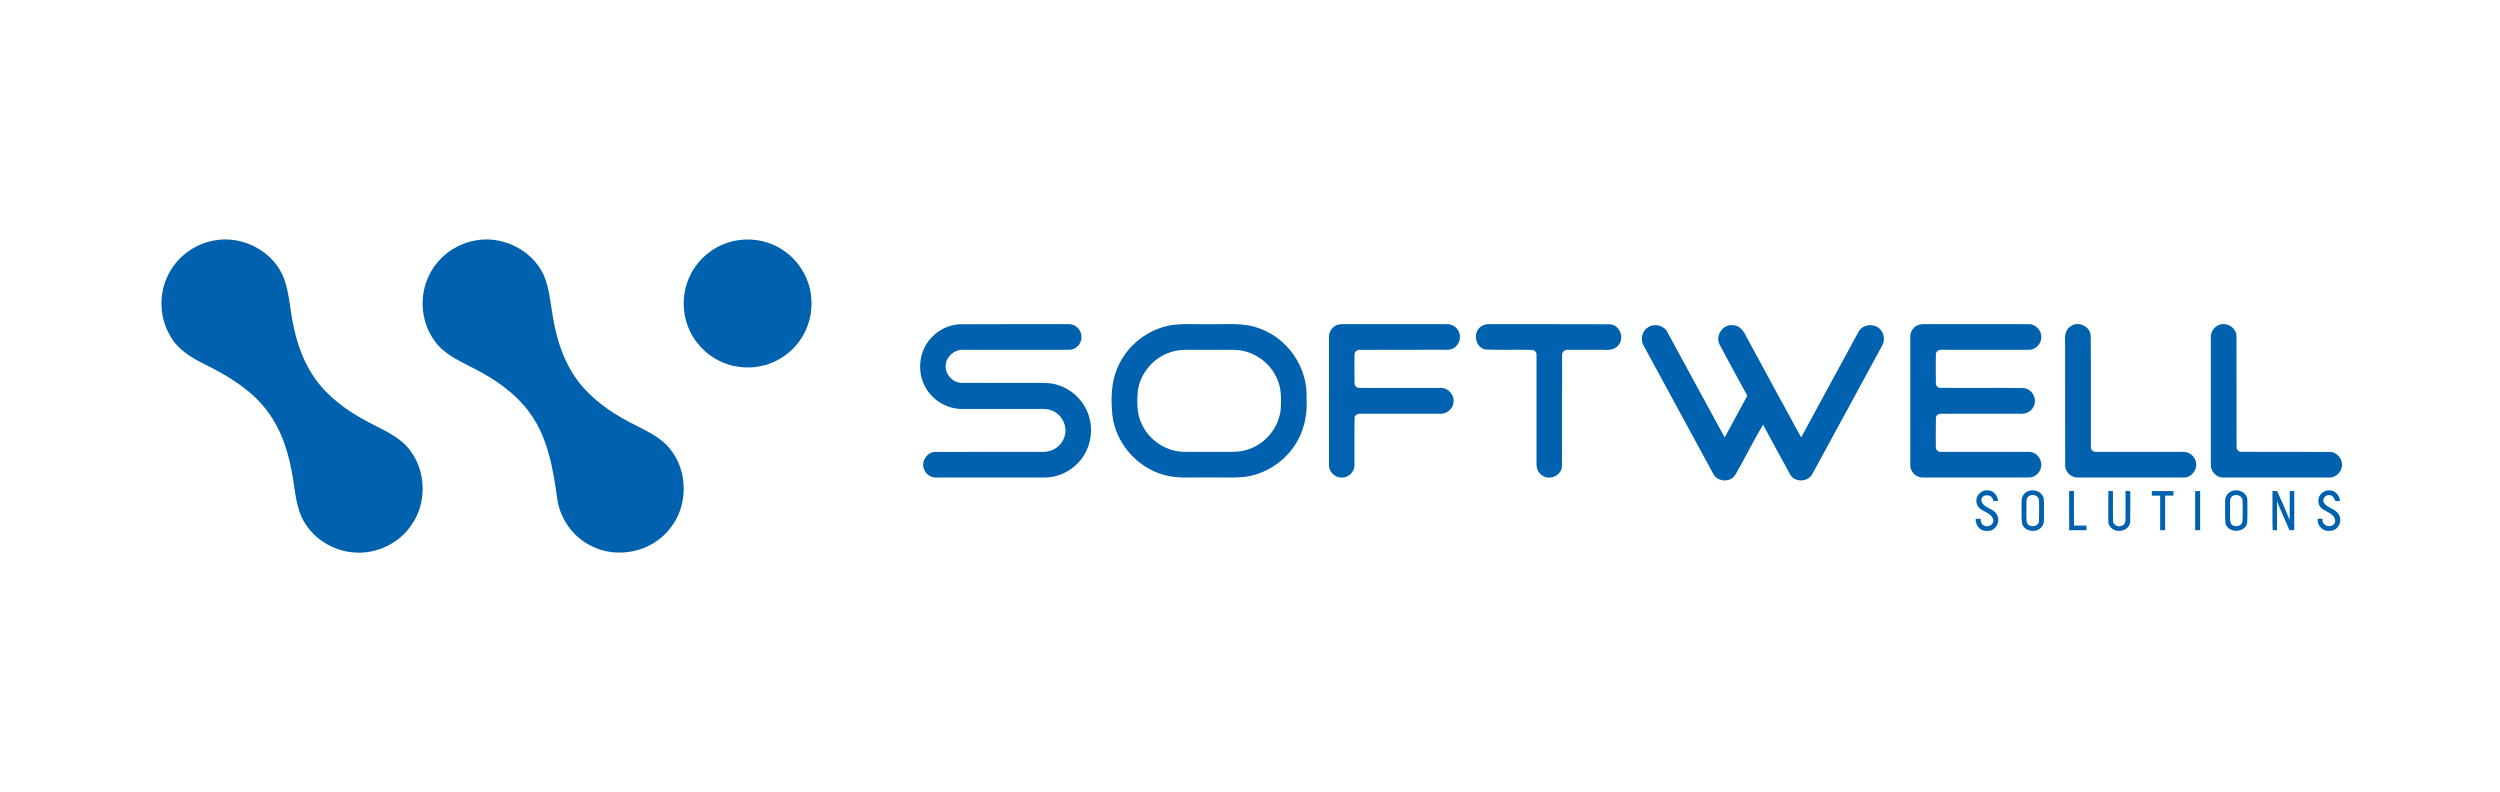 <?xml version="1.0" encoding="UTF-8" ?>
<!DOCTYPE svg PUBLIC "-//W3C//DTD SVG 1.1//EN" "http://www.w3.org/Graphics/SVG/1.1/DTD/svg11.dtd">
<svg width="1500pt" height="475pt" viewBox="0 0 1500 475" version="1.1" xmlns="http://www.w3.org/2000/svg">
<g id="#0061afff">
<path fill="#0061af" opacity="1.00" d=" M 129.11 144.19 C 146.09 141.18 164.67 151.17 170.57 167.55 C 173.83 176.90 174.04 186.93 176.30 196.52 C 179.34 211.01 185.58 225.21 196.28 235.69 C 204.44 243.94 214.47 250.03 224.78 255.21 C 232.87 259.33 241.60 263.49 246.80 271.29 C 255.83 283.98 255.86 302.19 246.94 314.93 C 239.57 325.88 226.24 332.41 213.07 331.52 C 199.55 330.86 186.58 322.46 180.90 310.11 C 177.02 301.18 176.80 291.29 174.84 281.88 C 172.17 267.50 166.73 253.22 156.78 242.27 C 147.27 231.59 134.65 224.40 121.97 218.14 C 114.27 214.30 106.51 209.46 102.24 201.70 C 95.05 189.89 95.12 174.16 102.30 162.36 C 107.98 152.75 118.08 145.91 129.11 144.19 Z" />
<path fill="#0061af" opacity="1.00" d=" M 283.43 144.65 C 300.06 140.61 318.80 149.25 326.11 164.79 C 329.81 173.03 330.23 182.18 331.86 190.95 C 334.11 204.01 338.30 217.03 346.19 227.82 C 354.34 238.94 365.83 247.09 377.95 253.41 C 386.51 258.00 396.13 261.76 402.28 269.66 C 413.15 283.25 412.85 304.24 401.64 317.54 C 390.79 331.29 370.13 335.60 354.63 327.49 C 343.47 322.06 335.75 310.85 334.25 298.57 C 331.74 280.81 328.64 262.21 317.66 247.46 C 308.99 235.53 296.43 227.16 283.43 220.59 C 275.15 216.33 266.12 212.26 260.64 204.36 C 251.62 192.03 251.21 174.23 259.55 161.44 C 264.88 152.99 273.68 146.83 283.43 144.65 Z" />
<path fill="#0061af" opacity="1.00" d=" M 439.56 144.78 C 450.06 142.22 461.61 144.30 470.48 150.52 C 478.39 155.92 484.01 164.49 486.08 173.82 C 487.99 182.96 486.66 192.79 482.05 200.94 C 477.16 209.72 468.65 216.40 458.96 219.07 C 450.83 221.36 441.95 220.84 434.13 217.66 C 424.08 213.65 415.96 205.12 412.41 194.90 C 408.97 185.29 409.62 174.30 414.14 165.16 C 419.00 155.02 428.63 147.36 439.56 144.78 Z" />
<path fill="#0061af" opacity="1.00" d=" M 575.36 194.56 C 597.24 194.41 619.13 194.55 641.01 194.49 C 645.13 194.23 648.92 197.85 648.87 201.98 C 649.18 206.24 645.30 210.24 641.01 209.88 C 619.99 209.88 598.97 209.85 577.95 209.89 C 572.73 209.62 567.71 213.84 567.45 219.12 C 566.91 224.52 571.62 229.64 577.00 229.72 C 591.34 229.79 605.67 229.72 620.01 229.75 C 624.33 229.79 628.72 229.45 632.96 230.52 C 642.29 232.68 650.20 239.99 653.17 249.09 C 655.82 256.98 654.83 266.03 650.41 273.10 C 645.56 281.11 636.47 286.40 627.08 286.50 C 605.38 286.51 583.67 286.49 561.97 286.51 C 558.56 286.75 555.17 284.40 554.28 281.09 C 552.72 276.71 556.20 271.31 560.93 271.17 C 582.63 271.06 604.33 271.17 626.03 271.12 C 631.42 271.27 636.63 267.74 638.46 262.67 C 640.88 256.78 637.80 249.52 632.16 246.77 C 629.05 245.06 625.43 245.37 622.02 245.37 C 607.01 245.38 591.99 245.39 576.98 245.37 C 568.16 245.31 559.65 240.22 555.34 232.54 C 549.85 223.02 551.38 210.00 559.19 202.19 C 563.42 197.80 569.28 195.03 575.36 194.56 Z" />
<path fill="#0061af" opacity="1.00" d=" M 702.14 195.21 C 709.68 193.90 717.37 194.73 724.98 194.50 C 735.47 194.80 746.44 193.21 756.41 197.36 C 773.17 203.56 784.82 221.10 783.92 238.97 C 784.67 249.93 781.80 261.24 774.91 269.91 C 767.92 278.94 757.23 285.01 745.87 286.26 C 738.27 286.81 730.63 286.35 723.02 286.50 C 714.65 286.27 706.04 287.38 697.92 284.79 C 681.90 280.25 669.36 265.63 667.43 249.08 C 666.50 239.54 666.61 229.50 670.52 220.58 C 676.00 207.59 688.25 197.71 702.14 195.21 M 704.52 210.70 C 693.11 213.28 683.93 223.43 682.63 235.07 C 682.14 241.68 682.11 248.69 685.21 254.74 C 689.63 264.23 699.60 270.79 710.08 271.09 C 717.36 271.19 724.66 271.09 731.95 271.12 C 737.60 271.07 743.43 271.58 748.86 269.66 C 759.56 266.27 767.67 256.06 768.49 244.86 C 768.67 239.24 768.88 233.40 766.61 228.13 C 762.62 217.71 752.12 210.25 740.96 209.95 C 733.63 209.77 726.29 209.93 718.97 209.87 C 714.15 209.93 709.25 209.56 704.52 210.70 Z" />
<path fill="#0061af" opacity="1.00" d=" M 801.36 195.39 C 803.05 194.36 805.08 194.50 806.99 194.48 C 827.31 194.53 847.62 194.49 867.94 194.50 C 872.09 194.16 876.04 197.78 875.93 201.98 C 876.22 205.88 872.97 209.72 869.02 209.84 C 851.30 209.96 833.57 209.78 815.85 209.92 C 814.16 209.73 812.56 211.29 812.72 212.98 C 812.65 218.67 812.61 224.37 812.74 230.06 C 812.60 231.75 814.46 232.95 816.01 232.74 C 832.01 232.77 848.02 232.72 864.02 232.76 C 868.84 232.38 873.11 237.22 872.03 241.95 C 871.39 245.67 867.80 248.53 864.02 248.25 C 848.01 248.27 832.00 248.23 816.00 248.26 C 814.43 248.09 812.56 249.30 812.74 251.01 C 812.57 260.35 812.75 269.69 812.67 279.03 C 812.77 283.09 809.04 286.77 804.96 286.53 C 800.89 286.66 797.22 282.99 797.39 278.92 C 797.32 253.60 797.38 228.28 797.36 202.97 C 797.09 199.92 798.63 196.83 801.36 195.39 Z" />
<path fill="#0061af" opacity="1.00" d=" M 889.38 195.46 C 891.04 194.42 893.04 194.47 894.94 194.48 C 918.60 194.57 942.27 194.40 965.94 194.56 C 971.53 194.85 974.70 202.06 971.47 206.52 C 969.70 209.42 966.12 210.23 962.96 209.89 C 955.63 209.87 948.31 209.85 940.99 209.88 C 939.12 209.60 937.12 211.05 937.27 213.02 C 937.14 235.40 937.36 257.79 937.16 280.16 C 936.54 285.70 929.15 288.56 924.93 284.97 C 922.00 282.99 921.71 279.22 921.91 276.02 C 921.94 254.99 921.95 233.96 921.91 212.93 C 922.04 211.39 920.64 209.89 919.10 209.95 C 909.81 209.63 900.49 210.18 891.21 209.69 C 884.68 208.36 883.43 198.41 889.38 195.46 Z" />
<path fill="#0061af" opacity="1.00" d=" M 989.11 196.19 C 992.95 193.84 998.57 195.35 1000.53 199.46 C 1011.98 220.45 1023.31 241.51 1034.81 262.47 C 1039.31 254.10 1043.89 245.78 1048.39 237.42 C 1042.78 227.12 1037.08 216.86 1031.64 206.48 C 1029.03 201.03 1034.07 194.13 1040.08 195.14 C 1044.01 195.36 1046.36 198.83 1047.86 202.08 C 1058.80 222.20 1069.63 242.40 1080.71 262.45 C 1092.17 241.29 1103.63 220.13 1115.17 199.01 C 1117.80 194.11 1125.60 193.76 1128.71 198.35 C 1130.81 201.04 1130.82 204.95 1129.05 207.81 C 1115.14 233.33 1101.34 258.91 1087.40 284.40 C 1084.86 289.33 1076.93 289.60 1074.15 284.80 C 1068.63 274.86 1063.25 264.84 1057.86 254.84 C 1051.88 264.66 1046.93 275.09 1041.12 285.01 C 1038.13 289.70 1030.27 289.20 1027.89 284.17 C 1013.90 258.47 999.94 232.75 985.99 207.03 C 984.03 203.34 985.43 198.23 989.11 196.19 Z" />
<path fill="#0061af" opacity="1.00" d=" M 1149.55 195.70 C 1152.33 193.87 1155.81 194.65 1158.95 194.49 C 1178.29 194.51 1197.63 194.48 1216.97 194.50 C 1221.51 194.21 1225.39 198.69 1224.72 203.12 C 1224.36 206.90 1220.83 210.13 1216.99 209.87 C 1199.65 209.89 1182.31 209.84 1164.98 209.89 C 1163.22 209.66 1161.28 211.09 1161.51 212.97 C 1161.47 218.64 1161.41 224.33 1161.54 230.00 C 1161.41 231.35 1162.69 232.77 1164.08 232.71 C 1180.70 232.87 1197.34 232.60 1213.96 232.83 C 1218.77 233.06 1222.13 238.40 1220.59 242.90 C 1219.60 246.11 1216.37 248.38 1213.01 248.24 C 1197.00 248.27 1180.98 248.23 1164.97 248.26 C 1163.33 248.01 1161.40 249.18 1161.54 250.99 C 1161.40 256.64 1161.48 262.31 1161.50 267.96 C 1161.25 269.89 1163.14 271.42 1164.99 271.12 C 1182.37 271.14 1199.74 271.11 1217.12 271.13 C 1221.72 270.91 1225.55 275.61 1224.67 280.08 C 1224.14 283.72 1220.72 286.73 1217.00 286.50 C 1196.00 286.51 1175.00 286.50 1154.00 286.50 C 1149.91 286.83 1145.98 283.15 1146.18 279.03 C 1146.17 253.33 1146.16 227.63 1146.18 201.93 C 1146.09 199.43 1147.49 197.06 1149.55 195.70 Z" />
<path fill="#0061af" opacity="1.00" d=" M 1242.51 195.70 C 1247.14 192.38 1254.43 196.02 1254.44 201.74 C 1254.63 223.80 1254.45 245.87 1254.52 267.94 C 1254.18 269.88 1256.09 271.37 1257.92 271.12 C 1275.32 271.15 1292.71 271.09 1310.11 271.14 C 1313.59 271.03 1316.86 273.72 1317.54 277.13 C 1318.73 281.73 1314.82 286.76 1310.02 286.50 C 1289.01 286.51 1268.00 286.49 1246.99 286.50 C 1242.89 286.85 1239.02 283.27 1239.10 279.16 C 1239.03 254.45 1239.11 229.74 1239.06 205.03 C 1238.76 201.61 1239.26 197.61 1242.51 195.70 Z" />
<path fill="#0061af" opacity="1.00" d=" M 1330.42 195.45 C 1335.12 192.50 1342.01 196.30 1341.89 201.88 C 1341.99 223.97 1341.86 246.07 1341.95 268.17 C 1341.81 269.76 1343.30 271.28 1344.93 271.09 C 1362.61 271.20 1380.30 271.05 1397.99 271.16 C 1402.36 271.22 1405.94 275.75 1405.10 280.03 C 1404.58 283.85 1400.89 286.86 1397.04 286.51 C 1376.03 286.48 1355.02 286.52 1334.02 286.50 C 1329.93 286.65 1326.37 282.90 1326.50 278.87 C 1326.45 253.56 1326.51 228.25 1326.48 202.94 C 1326.27 199.95 1327.72 196.89 1330.42 195.45 Z" />
<path fill="#0061af" opacity="1.00" d=" M 1186.06 302.12 C 1184.78 297.89 1188.71 293.51 1193.03 294.26 C 1196.36 294.37 1198.51 297.50 1198.86 300.57 C 1197.86 300.57 1196.88 300.56 1195.91 300.55 C 1195.77 296.52 1189.50 295.83 1188.77 299.86 C 1189.25 305.09 1196.78 304.69 1198.41 309.38 C 1200.42 313.66 1196.90 319.09 1192.08 318.53 C 1188.03 318.83 1185.25 315.08 1185.37 311.33 C 1186.34 311.28 1187.32 311.24 1188.32 311.21 C 1188.59 312.59 1188.54 314.29 1189.96 315.10 C 1192.26 316.78 1196.33 315.15 1195.99 312.05 C 1195.00 306.77 1187.29 307.30 1186.06 302.12 Z" />
<path fill="#0061af" opacity="1.00" d=" M 1217.43 294.50 C 1220.94 293.38 1225.39 295.22 1226.23 299.02 C 1226.55 302.34 1226.28 305.68 1226.39 309.01 C 1226.31 311.37 1226.74 314.06 1225.11 316.02 C 1222.11 320.10 1214.45 319.09 1213.20 313.97 C 1212.71 309.65 1213.04 305.27 1212.99 300.94 C 1212.73 298.07 1214.64 295.24 1217.43 294.50 M 1217.43 297.62 C 1215.93 298.49 1215.77 300.43 1215.85 301.99 C 1215.93 305.66 1215.70 309.35 1215.98 313.02 C 1216.70 316.67 1222.63 316.61 1223.39 313.01 C 1223.54 308.68 1223.53 304.34 1223.40 300.01 C 1223.10 297.30 1219.52 296.14 1217.43 297.62 Z" />
<path fill="#0061af" opacity="1.00" d=" M 1265.04 294.56 C 1265.72 294.58 1267.09 294.62 1267.77 294.65 C 1267.84 300.77 1267.62 306.90 1267.87 313.02 C 1268.40 315.91 1272.64 316.71 1274.42 314.52 C 1275.55 313.28 1275.23 311.52 1275.33 310.00 C 1275.30 304.86 1275.31 299.73 1275.32 294.60 C 1276.26 294.61 1277.21 294.63 1278.18 294.65 C 1278.12 300.85 1278.28 307.05 1278.12 313.24 C 1277.53 318.90 1269.05 320.40 1266.02 315.91 C 1264.64 314.23 1265.02 311.96 1264.96 309.97 C 1265.02 304.83 1264.90 299.69 1265.04 294.56 Z" />
<path fill="#0061af" opacity="1.00" d=" M 1339.41 294.55 C 1343.21 293.16 1348.32 295.63 1348.41 299.97 C 1348.40 304.63 1348.59 309.30 1348.29 313.95 C 1346.72 319.99 1336.72 320.06 1335.28 313.91 C 1334.84 309.62 1335.17 305.28 1335.09 300.98 C 1334.76 298.15 1336.70 295.34 1339.41 294.55 M 1339.42 297.72 C 1337.64 298.85 1338.14 301.16 1338.06 302.94 C 1338.15 306.34 1337.94 309.76 1338.17 313.16 C 1338.93 316.70 1344.80 316.50 1345.46 312.99 C 1345.69 308.69 1345.63 304.36 1345.50 300.05 C 1345.24 297.27 1341.50 296.06 1339.42 297.72 Z" />
<path fill="#0061af" opacity="1.00" d=" M 1391.08 301.12 C 1390.43 297.23 1394.20 293.70 1398.02 294.25 C 1401.41 294.25 1403.65 297.41 1404.06 300.51 C 1403.38 300.56 1402.02 300.65 1401.34 300.70 C 1400.61 299.27 1399.94 297.29 1398.08 297.15 C 1395.61 296.47 1392.90 299.33 1394.35 301.65 C 1396.66 305.06 1401.88 305.29 1403.56 309.31 C 1405.58 313.26 1402.51 318.60 1397.99 318.50 C 1393.79 319.19 1390.20 315.40 1390.59 311.28 C 1391.32 311.26 1392.79 311.23 1393.52 311.22 C 1392.65 315.93 1400.18 317.59 1401.11 312.90 C 1401.27 306.52 1391.24 307.45 1391.08 301.12 Z" />
<path fill="#0061af" opacity="1.00" d=" M 1241.53 318.18 C 1241.40 310.32 1241.51 302.46 1241.48 294.61 C 1242.20 294.61 1243.65 294.62 1244.38 294.63 C 1244.38 301.54 1244.37 308.46 1244.38 315.38 C 1246.88 315.37 1249.37 315.37 1251.88 315.37 C 1251.88 316.06 1251.88 317.44 1251.88 318.13 C 1248.42 318.12 1244.97 318.09 1241.53 318.18 Z" />
<path fill="#0061af" opacity="1.00" d=" M 1291.07 294.62 C 1295.40 294.63 1299.73 294.61 1304.08 294.64 C 1304.08 295.32 1304.08 296.68 1304.08 297.36 C 1302.39 297.36 1300.73 297.37 1299.08 297.38 C 1299.07 304.29 1299.08 311.20 1299.08 318.12 C 1298.33 318.12 1296.83 318.13 1296.09 318.13 C 1296.08 311.21 1296.08 304.30 1296.09 297.38 C 1294.41 297.38 1292.75 297.38 1291.10 297.39 C 1291.09 296.69 1291.08 295.31 1291.07 294.62 Z" />
<path fill="#0061af" opacity="1.00" d=" M 1317.09 294.62 C 1317.84 294.62 1319.33 294.63 1320.08 294.64 C 1320.08 302.47 1320.08 310.29 1320.08 318.12 C 1319.33 318.12 1317.84 318.13 1317.09 318.13 C 1317.08 310.29 1317.08 302.45 1317.09 294.62 Z" />
<path fill="#0061af" opacity="1.00" d=" M 1363.59 318.08 C 1363.34 310.24 1363.56 302.38 1363.49 294.54 C 1364.19 294.58 1365.58 294.67 1366.28 294.71 C 1368.94 300.41 1371.50 306.18 1373.75 312.06 C 1373.90 306.25 1373.81 300.43 1373.84 294.62 C 1374.52 294.62 1375.88 294.62 1376.56 294.62 C 1376.58 302.44 1376.53 310.25 1376.58 318.07 C 1375.87 318.10 1374.43 318.14 1373.71 318.17 C 1371.20 312.36 1368.54 306.61 1366.22 300.73 C 1366.20 306.55 1366.20 312.36 1366.21 318.18 C 1365.55 318.15 1364.24 318.10 1363.59 318.08 Z" />
</g>
</svg>
